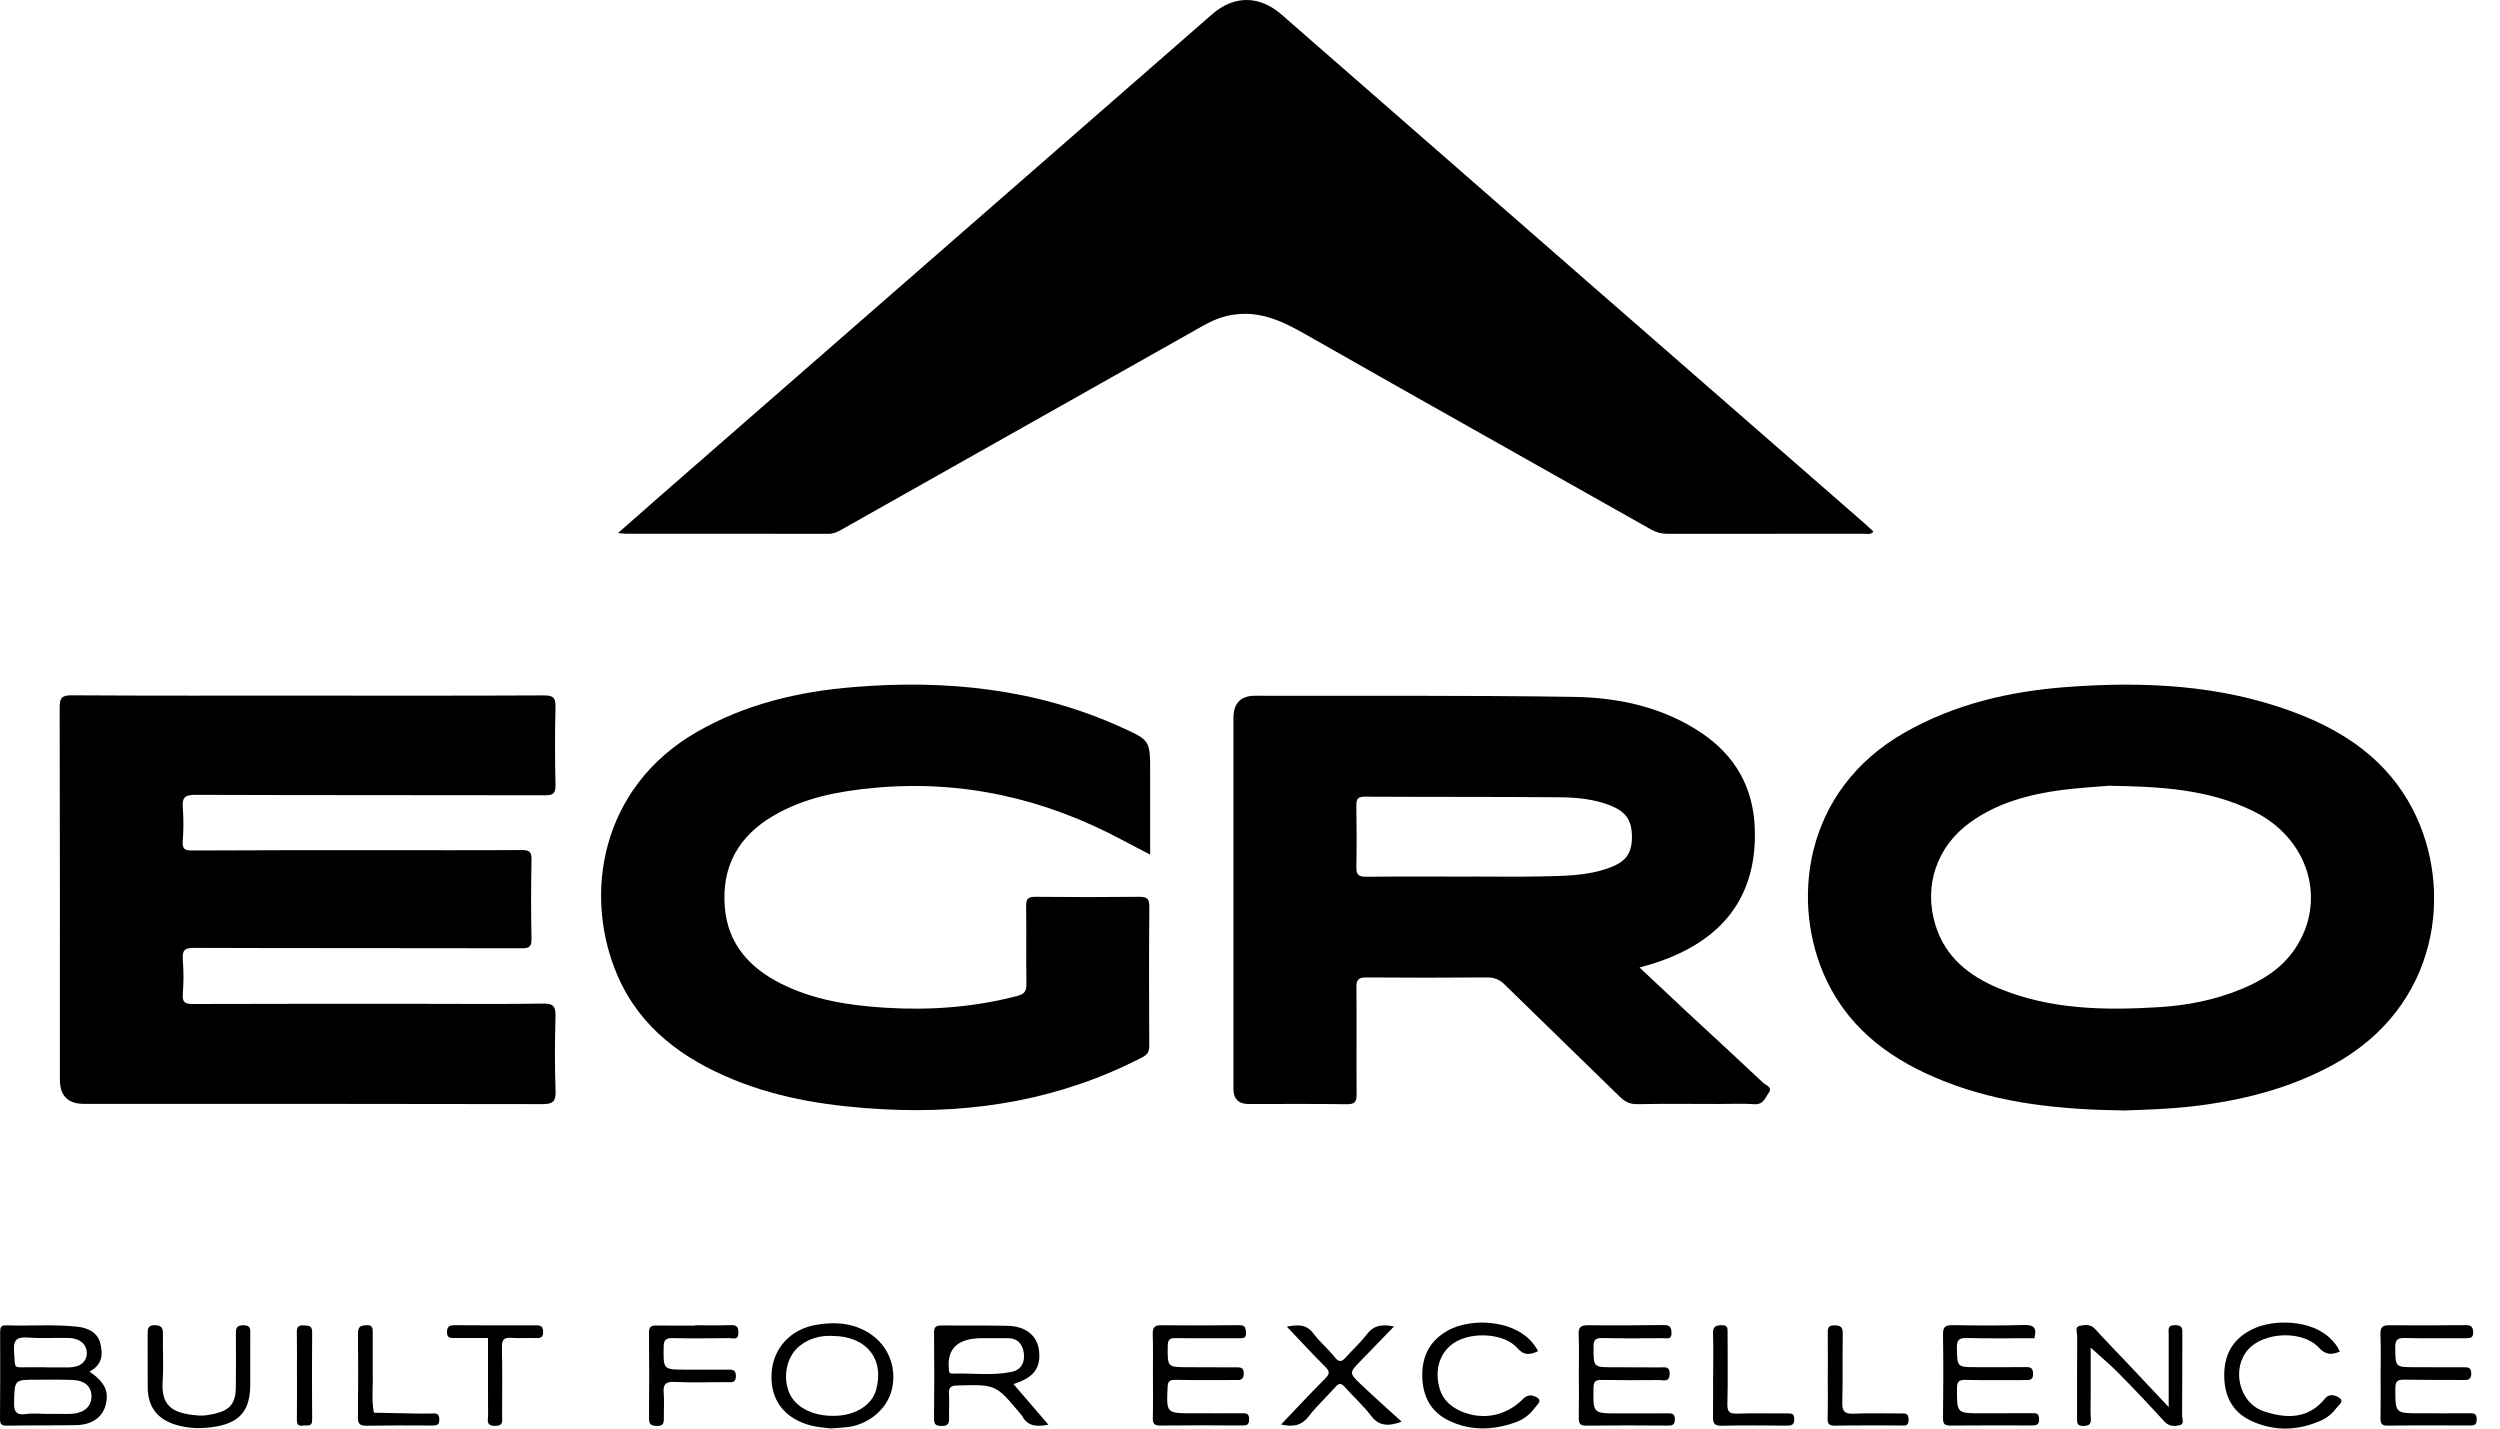 <svg width="105" height="60" viewBox="0 0 105 60" fill="none" xmlns="http://www.w3.org/2000/svg">
<path d="M25.956 22.388C26.625 21.8 27.224 21.268 27.829 20.742C32.709 16.481 37.592 12.223 42.472 7.964C45.285 5.509 48.096 3.05 50.91 0.598C51.832 -0.205 52.896 -0.198 53.823 0.61C58.117 4.357 62.407 8.106 66.7 11.854C70.58 15.241 74.464 18.627 78.346 22.013C78.46 22.112 78.569 22.221 78.685 22.328C78.558 22.474 78.41 22.416 78.281 22.416C75.535 22.42 72.792 22.416 70.046 22.421C69.792 22.421 69.574 22.369 69.346 22.24C64.507 19.504 59.656 16.79 54.827 14.039C53.87 13.494 52.931 13.045 51.791 13.219C51.332 13.288 50.927 13.457 50.53 13.68C45.472 16.534 40.412 19.386 35.352 22.24C35.176 22.339 35.007 22.423 34.79 22.421C31.953 22.414 29.114 22.416 26.276 22.416C26.203 22.416 26.132 22.403 25.954 22.388H25.956Z" fill="black"/>
<path d="M12.93 29.216C16.235 29.216 19.542 29.224 22.848 29.207C23.239 29.205 23.342 29.31 23.331 29.698C23.303 30.79 23.306 31.881 23.331 32.971C23.338 33.329 23.23 33.404 22.887 33.402C17.99 33.391 13.094 33.402 8.197 33.383C7.746 33.383 7.645 33.516 7.678 33.932C7.716 34.397 7.708 34.868 7.675 35.335C7.652 35.659 7.764 35.722 8.064 35.721C10.622 35.707 13.178 35.709 15.737 35.707C17.795 35.707 19.853 35.717 21.911 35.702C22.235 35.7 22.329 35.779 22.323 36.108C22.302 37.215 22.299 38.324 22.323 39.429C22.331 39.771 22.22 39.828 21.905 39.828C17.321 39.816 12.737 39.828 8.152 39.811C7.753 39.811 7.65 39.914 7.678 40.296C7.714 40.777 7.716 41.264 7.678 41.745C7.648 42.116 7.789 42.17 8.12 42.168C11.396 42.155 14.669 42.161 17.945 42.161C19.567 42.161 21.188 42.178 22.81 42.15C23.246 42.142 23.342 42.279 23.331 42.689C23.303 43.732 23.295 44.779 23.334 45.822C23.351 46.292 23.192 46.375 22.758 46.373C16.349 46.358 9.939 46.363 3.53 46.363C2.853 46.363 2.515 46.023 2.515 45.341C2.515 40.133 2.521 34.925 2.506 29.716C2.506 29.312 2.592 29.201 3.013 29.203C6.319 29.224 9.626 29.215 12.931 29.215L12.93 29.216Z" fill="black"/>
<path d="M68.855 40.631C69.548 41.281 70.189 41.886 70.835 42.487C71.908 43.483 72.987 44.472 74.052 45.476C74.166 45.583 74.459 45.661 74.29 45.895C74.142 46.099 74.063 46.403 73.683 46.377C73.187 46.341 72.685 46.367 72.187 46.367C71.048 46.367 69.91 46.352 68.773 46.375C68.46 46.38 68.252 46.277 68.039 46.069C66.424 44.491 64.799 42.923 63.187 41.343C62.967 41.127 62.746 41.051 62.445 41.052C60.761 41.066 59.076 41.066 57.392 41.052C57.078 41.051 56.965 41.124 56.969 41.466C56.988 42.963 56.963 44.461 56.978 45.957C56.982 46.281 56.898 46.38 56.566 46.377C55.194 46.358 53.823 46.369 52.45 46.369C52.019 46.369 51.804 46.157 51.804 45.732C51.804 40.539 51.804 35.346 51.804 30.155C51.804 29.532 52.109 29.221 52.718 29.222C57.177 29.232 61.638 29.2 66.097 29.269C67.99 29.297 69.837 29.696 71.457 30.78C72.872 31.728 73.635 33.067 73.7 34.766C73.811 37.629 72.372 39.534 69.445 40.466C69.282 40.519 69.118 40.562 68.861 40.635L68.855 40.631ZM61.786 36.814C62.722 36.814 63.657 36.831 64.593 36.811C65.619 36.788 66.655 36.805 67.636 36.431C68.312 36.172 68.546 35.816 68.541 35.125C68.535 34.444 68.284 34.086 67.621 33.825C66.943 33.56 66.224 33.492 65.511 33.486C62.782 33.462 60.053 33.477 57.325 33.46C57.014 33.458 56.963 33.576 56.967 33.84C56.978 34.698 56.986 35.556 56.967 36.414C56.96 36.745 57.068 36.828 57.39 36.824C58.857 36.807 60.321 36.816 61.788 36.818L61.786 36.814Z" fill="black"/>
<path d="M89.203 46.64C86.547 46.604 84.045 46.355 81.661 45.415C79.528 44.572 77.732 43.308 76.715 41.173C75.2 37.991 75.674 33.218 80.013 30.757C82.118 29.564 84.408 29.036 86.79 28.856C90.03 28.613 93.238 28.755 96.326 29.905C98.46 30.699 100.269 31.922 101.342 34.004C103.065 37.347 102.463 42.282 97.986 44.722C96.137 45.729 94.143 46.226 92.072 46.467C91.079 46.583 90.083 46.61 89.204 46.64H89.203ZM88.581 33C87.942 33.056 87.257 33.092 86.579 33.182C85.208 33.365 83.891 33.718 82.745 34.542C81.348 35.547 80.784 37.197 81.284 38.841C81.7 40.207 82.712 40.997 83.966 41.516C86.111 42.401 88.365 42.439 90.629 42.304C91.83 42.233 93.008 42.008 94.128 41.546C95.021 41.177 95.826 40.681 96.379 39.866C97.754 37.838 96.978 35.234 94.678 34.088C92.764 33.133 90.703 33.036 88.579 33.002L88.581 33Z" fill="black"/>
<path d="M48.304 35.891C47.88 35.67 47.523 35.488 47.171 35.299C43.892 33.537 40.406 32.741 36.685 33.093C35.221 33.232 33.786 33.499 32.488 34.258C31.015 35.119 30.303 36.393 30.442 38.101C30.565 39.633 31.466 40.635 32.779 41.301C34.166 42.005 35.676 42.232 37.206 42.326C39.067 42.44 40.908 42.305 42.721 41.831C43.023 41.752 43.114 41.633 43.109 41.329C43.092 40.237 43.116 39.146 43.097 38.054C43.092 37.741 43.191 37.663 43.493 37.666C44.944 37.681 46.394 37.681 47.845 37.666C48.156 37.663 48.274 37.73 48.272 38.071C48.255 40.02 48.261 41.97 48.268 43.919C48.268 44.161 48.206 44.288 47.974 44.408C44.562 46.174 40.927 46.79 37.118 46.59C34.957 46.476 32.84 46.172 30.827 45.352C28.689 44.479 26.895 43.18 25.943 40.99C24.477 37.619 25.203 33.084 29.262 30.746C31.303 29.572 33.53 29.046 35.848 28.857C39.721 28.54 43.495 28.915 47.079 30.539C48.304 31.095 48.306 31.089 48.306 32.421V35.885L48.304 35.891Z" fill="black"/>
<path d="M3.759 57.605C4.422 58.062 4.596 58.467 4.423 59.053C4.279 59.546 3.843 59.845 3.186 59.856C2.219 59.873 1.253 59.862 0.288 59.877C0.066 59.881 -0.002 59.821 3.77511e-05 59.591C0.013 58.375 0.009 57.16 0.006 55.944C0.006 55.757 0.039 55.654 0.258 55.663C1.255 55.701 2.253 55.613 3.245 55.721C3.689 55.77 4.09 55.954 4.21 56.407C4.328 56.855 4.315 57.319 3.759 57.605ZM1.978 59.383C2.163 59.383 2.35 59.383 2.536 59.383C2.721 59.383 2.91 59.392 3.094 59.373C3.566 59.323 3.845 59.044 3.843 58.643C3.843 58.242 3.566 57.982 3.066 57.959C2.554 57.937 2.041 57.95 1.53 57.948C0.599 57.948 0.618 57.948 0.592 58.87C0.581 59.259 0.65 59.452 1.092 59.39C1.38 59.349 1.68 59.383 1.976 59.383H1.978ZM1.906 57.428C1.906 57.428 1.906 57.429 1.906 57.431C2.232 57.431 2.558 57.433 2.884 57.431C3.369 57.426 3.654 57.192 3.646 56.808C3.641 56.465 3.345 56.206 2.907 56.195C2.333 56.18 1.757 56.218 1.185 56.178C0.738 56.148 0.554 56.244 0.59 56.746C0.648 57.56 0.524 57.413 1.302 57.426C1.504 57.429 1.704 57.426 1.906 57.426V57.428Z" fill="black"/>
<path d="M42.562 58.127C43.068 58.715 43.538 59.258 44.034 59.837C43.562 59.925 43.18 59.923 42.94 59.486C42.918 59.445 42.884 59.413 42.854 59.378C41.824 58.14 41.824 58.145 40.204 58.19C39.95 58.198 39.839 58.258 39.858 58.533C39.88 58.874 39.85 59.218 39.863 59.561C39.871 59.793 39.807 59.895 39.549 59.891C39.311 59.887 39.227 59.835 39.23 59.58C39.243 58.38 39.243 57.179 39.23 55.979C39.227 55.718 39.328 55.666 39.556 55.67C40.476 55.679 41.395 55.664 42.315 55.683C43.084 55.698 43.564 56.095 43.639 56.731C43.723 57.453 43.412 57.874 42.562 58.129V58.127ZM41.264 56.203C40.269 56.202 39.797 56.605 39.846 57.411C39.85 57.458 39.852 57.505 39.854 57.55C39.856 57.642 39.899 57.696 39.994 57.692C40.83 57.662 41.672 57.793 42.498 57.615C42.893 57.531 43.051 57.217 43.002 56.838C42.955 56.467 42.751 56.207 42.335 56.203C41.978 56.2 41.622 56.203 41.264 56.203Z" fill="black"/>
<path d="M48.422 57.783C48.422 57.206 48.433 56.629 48.416 56.052C48.409 55.784 48.465 55.657 48.768 55.661C49.86 55.674 50.952 55.668 52.044 55.657C52.28 55.655 52.319 55.752 52.332 55.964C52.347 56.206 52.227 56.209 52.053 56.208C51.163 56.204 50.276 56.215 49.386 56.2C49.124 56.196 49.045 56.271 49.044 56.537C49.034 57.423 49.023 57.421 49.909 57.423C50.564 57.423 51.218 57.429 51.873 57.429C52.064 57.429 52.248 57.401 52.239 57.7C52.229 57.994 52.044 57.961 51.856 57.961C51.031 57.961 50.203 57.97 49.377 57.953C49.137 57.947 49.051 58.002 49.04 58.253C48.989 59.358 48.982 59.358 50.083 59.358C50.768 59.358 51.456 59.361 52.141 59.356C52.327 59.356 52.463 59.341 52.463 59.608C52.463 59.865 52.351 59.871 52.152 59.871C51.014 59.863 49.875 59.859 48.736 59.873C48.489 59.874 48.412 59.803 48.418 59.558C48.433 58.966 48.424 58.373 48.424 57.781H48.422V57.783Z" fill="black"/>
<path d="M85.442 56.206C84.481 56.206 83.547 56.219 82.614 56.198C82.302 56.191 82.182 56.257 82.189 56.599C82.206 57.421 82.187 57.421 83.024 57.421C83.71 57.421 84.395 57.427 85.081 57.418C85.288 57.414 85.386 57.457 85.39 57.697C85.393 57.951 85.268 57.966 85.075 57.964C84.234 57.959 83.393 57.976 82.552 57.955C82.255 57.948 82.193 58.045 82.193 58.326C82.193 59.358 82.183 59.358 83.202 59.358C83.903 59.358 84.605 59.358 85.305 59.354C85.483 59.354 85.639 59.322 85.642 59.599C85.646 59.86 85.515 59.871 85.326 59.869C84.189 59.867 83.052 59.863 81.916 59.873C81.678 59.875 81.603 59.811 81.607 59.558C81.622 58.389 81.624 57.223 81.607 56.054C81.603 55.753 81.682 55.652 81.993 55.657C83.004 55.674 84.017 55.678 85.028 55.65C85.446 55.639 85.549 55.798 85.444 56.204L85.442 56.206Z" fill="black"/>
<path d="M66.31 57.736C66.31 57.176 66.329 56.614 66.303 56.054C66.288 55.736 66.402 55.659 66.7 55.661C67.758 55.672 68.818 55.663 69.876 55.652C70.119 55.648 70.196 55.734 70.204 55.978C70.213 56.275 70.016 56.202 69.865 56.204C69.009 56.208 68.151 56.217 67.295 56.199C67.007 56.193 66.926 56.275 66.928 56.566C66.928 57.425 66.915 57.425 67.76 57.425C68.413 57.425 69.069 57.425 69.722 57.431C69.915 57.431 70.134 57.367 70.127 57.708C70.119 58.058 69.88 57.963 69.7 57.963C68.891 57.968 68.08 57.972 67.271 57.957C67.013 57.952 66.93 58.023 66.926 58.292C66.911 59.362 66.902 59.362 67.949 59.362C68.649 59.362 69.352 59.365 70.052 59.36C70.228 59.36 70.34 59.367 70.344 59.599C70.348 59.841 70.249 59.877 70.039 59.875C68.902 59.865 67.765 59.862 66.629 59.877C66.374 59.88 66.305 59.798 66.308 59.56C66.32 58.953 66.312 58.345 66.312 57.738H66.316L66.31 57.736Z" fill="black"/>
<path d="M99.986 57.776C99.986 57.199 100.001 56.622 99.98 56.047C99.969 55.768 100.042 55.66 100.334 55.661C101.409 55.671 102.484 55.665 103.557 55.656C103.769 55.654 103.862 55.71 103.872 55.941C103.883 56.195 103.756 56.206 103.561 56.206C102.705 56.201 101.847 56.218 100.992 56.197C100.681 56.19 100.598 56.289 100.6 56.594C100.608 57.422 100.593 57.422 101.428 57.422C102.098 57.422 102.767 57.429 103.437 57.424C103.641 57.424 103.801 57.416 103.793 57.705C103.786 57.969 103.632 57.959 103.452 57.959C102.626 57.956 101.802 57.959 100.977 57.946C100.709 57.943 100.604 58.001 100.604 58.308C100.604 59.358 100.589 59.358 101.649 59.358C102.334 59.358 103.02 59.362 103.705 59.356C103.892 59.356 104.024 59.353 104.022 59.617C104.022 59.885 103.879 59.87 103.698 59.87C102.561 59.868 101.424 59.86 100.287 59.877C100.023 59.881 99.978 59.782 99.982 59.551C99.995 58.959 99.986 58.368 99.986 57.776Z" fill="black"/>
<path d="M34.889 59.994C34.676 59.964 34.378 59.951 34.093 59.88C32.951 59.595 32.352 58.81 32.404 57.702C32.457 56.64 33.191 55.827 34.282 55.642C35.121 55.499 35.932 55.569 36.64 56.085C37.388 56.63 37.687 57.584 37.431 58.456C37.2 59.233 36.44 59.844 35.573 59.941C35.372 59.964 35.17 59.973 34.887 59.994H34.889ZM34.962 56.108C34.466 56.087 34.007 56.203 33.612 56.507C33.073 56.919 32.872 57.72 33.114 58.413C33.352 59.093 34.14 59.505 35.12 59.464C35.962 59.428 36.623 58.999 36.796 58.378C37.159 57.071 36.382 56.112 34.96 56.11L34.962 56.108Z" fill="black"/>
<path d="M91.085 59.098C91.085 58 91.085 57.023 91.085 56.047C91.085 55.858 91.014 55.648 91.364 55.656C91.686 55.663 91.66 55.834 91.658 56.043C91.654 57.18 91.658 58.319 91.648 59.456C91.648 59.592 91.759 59.808 91.549 59.858C91.33 59.909 91.102 59.918 90.907 59.706C90.278 59.017 89.637 58.337 88.982 57.675C88.613 57.3 88.206 56.963 87.809 56.601V58.624C87.809 58.935 87.794 59.248 87.813 59.559C87.828 59.791 87.77 59.883 87.515 59.89C87.219 59.899 87.234 59.736 87.236 59.538C87.24 58.401 87.233 57.263 87.242 56.126C87.242 55.976 87.131 55.734 87.349 55.686C87.558 55.639 87.806 55.607 87.999 55.822C88.394 56.263 88.809 56.684 89.216 57.113C89.811 57.744 90.407 58.377 91.083 59.096L91.085 59.098Z" fill="black"/>
<path d="M64.597 56.748C64.248 56.917 64.001 56.932 63.724 56.615C63.199 56.012 61.879 55.915 61.123 56.368C60.478 56.754 60.229 57.522 60.467 58.329C60.608 58.804 60.945 59.091 61.368 59.275C62.28 59.668 63.274 59.469 63.971 58.752C64.194 58.524 64.441 58.608 64.593 58.724C64.769 58.859 64.538 59.018 64.448 59.144C64.244 59.43 63.956 59.632 63.632 59.745C62.686 60.078 61.733 60.104 60.819 59.649C60.061 59.273 59.744 58.6 59.735 57.78C59.725 56.954 60.055 56.314 60.793 55.891C61.842 55.291 63.92 55.419 64.597 56.746V56.748Z" fill="black"/>
<path d="M98.269 56.769C97.903 56.919 97.664 56.897 97.386 56.597C96.707 55.863 95.085 55.934 94.422 56.679C93.705 57.485 94.044 58.929 95.077 59.273C96.019 59.588 96.946 59.616 97.662 58.728C97.84 58.507 98.108 58.612 98.255 58.711C98.463 58.85 98.231 59.009 98.141 59.125C97.971 59.35 97.759 59.537 97.497 59.655C96.521 60.095 95.527 60.125 94.559 59.68C93.74 59.303 93.403 58.597 93.418 57.706C93.431 56.846 93.809 56.224 94.579 55.837C95.478 55.384 97.111 55.419 97.907 56.249C98.048 56.395 98.18 56.539 98.267 56.767L98.269 56.769Z" fill="black"/>
<path d="M58.871 59.71C58.3 59.922 57.907 59.892 57.581 59.459C57.255 59.027 56.842 58.663 56.484 58.255C56.328 58.079 56.233 58.089 56.083 58.257C55.712 58.676 55.296 59.059 54.954 59.499C54.647 59.892 54.287 59.937 53.804 59.828C54.441 59.162 55.042 58.517 55.662 57.894C55.849 57.705 55.858 57.6 55.665 57.409C55.128 56.873 54.615 56.315 54.047 55.719C54.512 55.631 54.866 55.611 55.162 56.004C55.431 56.362 55.785 56.656 56.064 57.008C56.253 57.246 56.37 57.182 56.529 57.004C56.819 56.68 57.147 56.384 57.407 56.04C57.695 55.658 58.046 55.613 58.549 55.71C58.047 56.229 57.589 56.701 57.132 57.173C56.669 57.654 56.658 57.665 57.156 58.141C57.716 58.676 58.298 59.19 58.871 59.712V59.71Z" fill="black"/>
<path d="M10.51 57.258C10.51 57.553 10.51 57.849 10.51 58.145C10.51 59.211 10.102 59.737 9.068 59.915C8.517 60.011 7.955 60.011 7.405 59.847C6.616 59.615 6.212 59.1 6.204 58.28C6.197 57.533 6.208 56.786 6.201 56.038C6.199 55.812 6.212 55.649 6.513 55.658C6.787 55.666 6.849 55.776 6.843 56.029C6.828 56.683 6.877 57.34 6.832 57.99C6.759 59.046 7.221 59.372 8.349 59.452C8.577 59.469 8.815 59.422 9.042 59.37C9.661 59.226 9.897 58.928 9.905 58.282C9.914 57.535 9.912 56.788 9.907 56.04C9.907 55.817 9.907 55.662 10.216 55.66C10.54 55.66 10.515 55.834 10.512 56.048C10.506 56.452 10.512 56.857 10.512 57.261L10.51 57.258Z" fill="black"/>
<path d="M29.196 55.661C29.679 55.661 30.163 55.671 30.646 55.657C30.882 55.65 31.013 55.667 31.013 55.968C31.013 56.309 30.788 56.199 30.634 56.201C29.838 56.21 29.044 56.218 28.249 56.201C27.964 56.195 27.878 56.279 27.874 56.566C27.859 57.525 27.848 57.525 28.81 57.525C29.387 57.525 29.964 57.525 30.541 57.525C30.734 57.525 30.91 57.5 30.908 57.798C30.906 58.114 30.698 58.047 30.524 58.049C29.792 58.053 29.058 58.075 28.325 58.041C27.932 58.023 27.846 58.165 27.876 58.517C27.904 58.858 27.876 59.203 27.881 59.545C27.885 59.759 27.863 59.901 27.584 59.89C27.348 59.88 27.256 59.821 27.258 59.57C27.269 58.369 27.269 57.169 27.258 55.968C27.256 55.736 27.344 55.669 27.558 55.672C28.102 55.678 28.649 55.674 29.194 55.674C29.194 55.671 29.194 55.669 29.194 55.665L29.196 55.661Z" fill="black"/>
<path d="M20.495 56.197C20.007 56.197 19.542 56.196 19.078 56.197C18.909 56.197 18.776 56.194 18.774 55.962C18.772 55.739 18.853 55.658 19.074 55.658C20.224 55.666 21.375 55.667 22.525 55.664C22.718 55.664 22.803 55.712 22.812 55.922C22.821 56.166 22.709 56.207 22.503 56.199C22.162 56.186 21.817 56.216 21.477 56.19C21.169 56.167 21.076 56.265 21.081 56.578C21.102 57.542 21.089 58.507 21.089 59.471C21.089 59.681 21.155 59.892 20.786 59.887C20.402 59.883 20.501 59.643 20.499 59.45C20.494 58.377 20.497 57.306 20.497 56.196L20.495 56.197Z" fill="black"/>
<path d="M76.768 57.792C76.768 57.2 76.773 56.608 76.766 56.017C76.764 55.812 76.758 55.661 77.045 55.664C77.305 55.666 77.399 55.737 77.395 56.009C77.38 56.973 77.402 57.94 77.376 58.904C77.367 59.273 77.475 59.391 77.848 59.374C78.5 59.344 79.155 59.369 79.809 59.365C80 59.365 80.165 59.328 80.161 59.633C80.157 59.923 79.996 59.869 79.829 59.869C78.912 59.869 77.992 59.861 77.075 59.878C76.828 59.882 76.753 59.814 76.76 59.567C76.777 58.975 76.766 58.384 76.766 57.792H76.768Z" fill="black"/>
<path d="M15.652 57.527C15.652 57.559 15.652 57.589 15.652 57.621C15.682 58.19 15.591 58.765 15.703 59.333C16.259 59.344 16.817 59.357 17.373 59.367C17.623 59.37 17.872 59.374 18.121 59.367C18.302 59.361 18.45 59.344 18.452 59.612C18.452 59.863 18.338 59.874 18.139 59.872C17.222 59.865 16.302 59.865 15.385 59.88C15.128 59.883 15.031 59.808 15.033 59.542C15.044 58.359 15.049 57.175 15.036 55.994C15.033 55.705 15.164 55.672 15.396 55.658C15.665 55.644 15.654 55.804 15.654 55.986C15.651 56.499 15.654 57.014 15.654 57.527H15.652Z" fill="black"/>
<path d="M71.953 57.771C71.953 57.179 71.966 56.589 71.947 55.997C71.938 55.716 72.059 55.668 72.305 55.658C72.578 55.647 72.559 55.806 72.559 55.984C72.559 56.98 72.575 57.977 72.55 58.971C72.543 59.312 72.651 59.383 72.968 59.372C73.666 59.348 74.369 59.368 75.067 59.364C75.238 59.364 75.357 59.361 75.359 59.599C75.359 59.838 75.26 59.878 75.054 59.876C74.136 59.868 73.219 59.861 72.301 59.881C71.992 59.889 71.94 59.76 71.945 59.497C71.957 58.922 71.949 58.346 71.949 57.771C71.949 57.771 71.951 57.771 71.953 57.771Z" fill="black"/>
<path d="M12.471 57.743C12.471 57.153 12.478 56.561 12.467 55.971C12.463 55.758 12.514 55.649 12.746 55.666C12.935 55.679 13.113 55.655 13.111 55.949C13.1 57.176 13.1 58.404 13.111 59.631C13.113 59.957 12.886 59.846 12.725 59.874C12.508 59.912 12.467 59.797 12.469 59.606C12.476 58.985 12.473 58.363 12.473 57.741L12.471 57.743Z" fill="black"/>
</svg>
